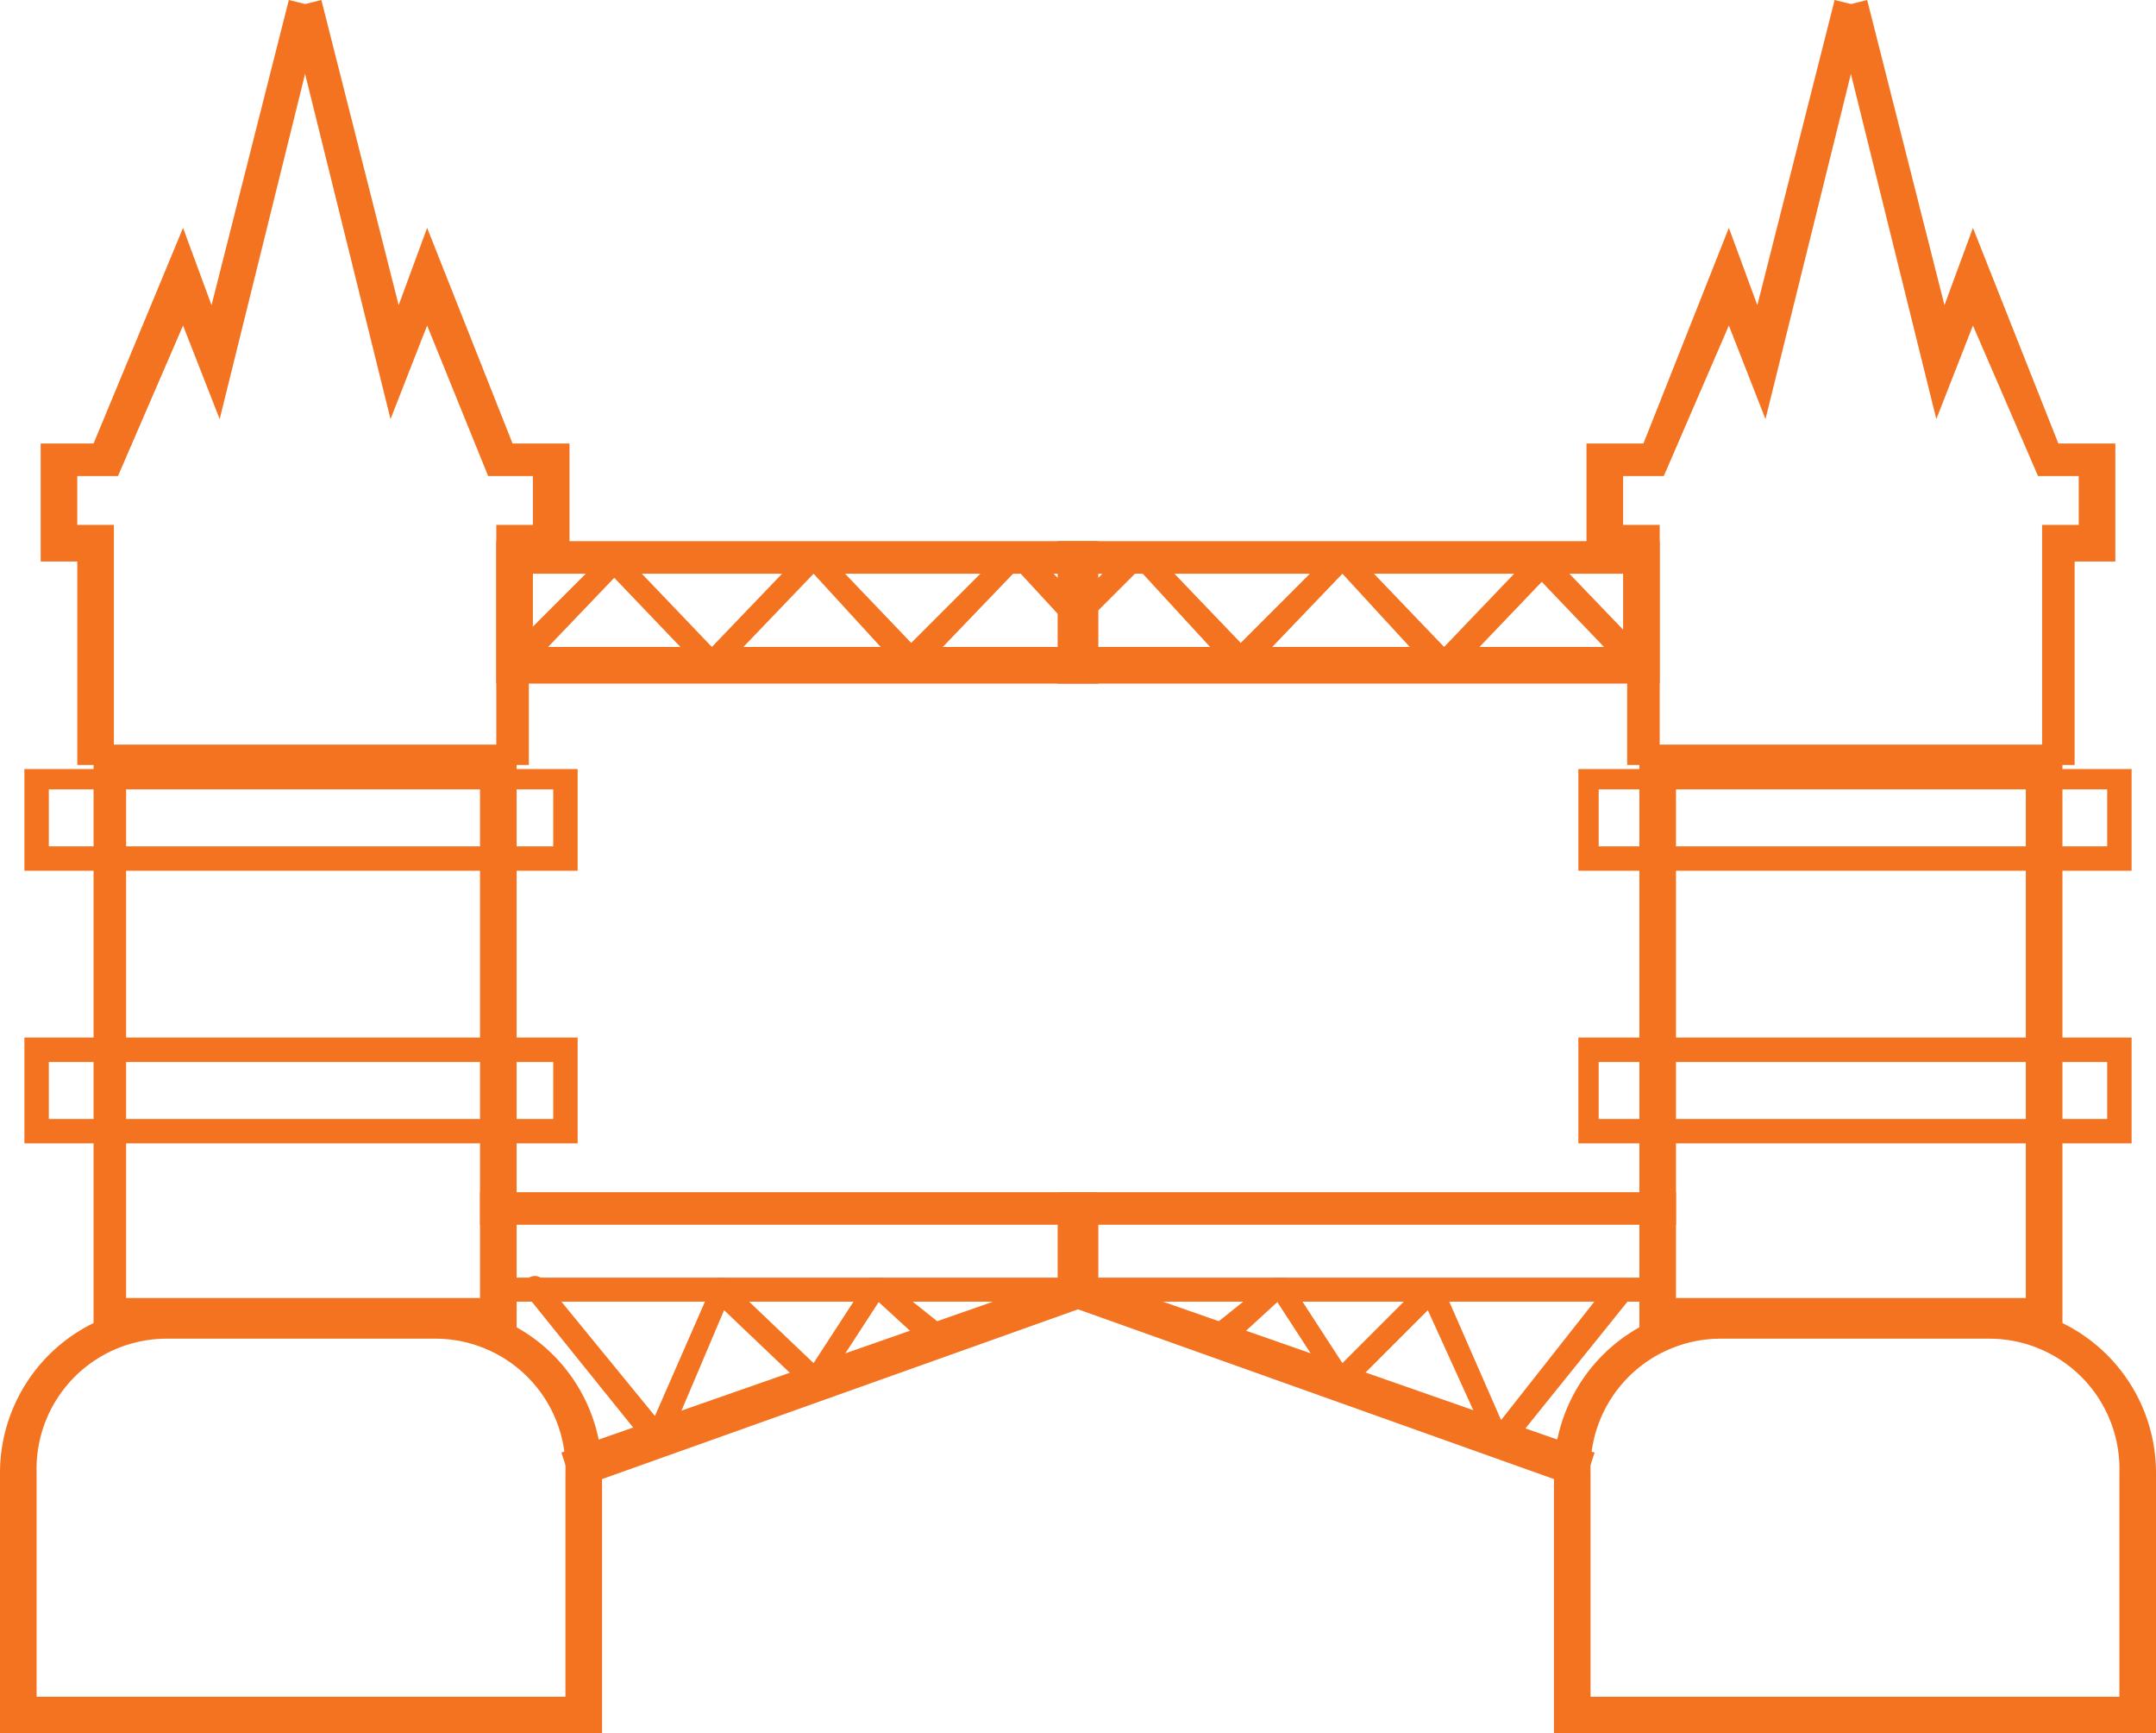 <svg xmlns="http://www.w3.org/2000/svg" width="53" height="42.6" viewBox="0 0 53 42.6">
  <defs>
    <style>
      .a {
        fill: #f47320;
      }
    </style>
  </defs>
  <title>Asset 4mdpi</title>
  <g>
    <g>
      <path class="a" d="M10.7,32.9a3.2,3.2,0,0,1,3.2,3.3v5.5H.9V36.2a3.2,3.2,0,0,1,3.2-3.3h6.6m0-.8H4.1A4.1,4.1,0,0,0,0,36.2v6.4H14.8V36.2a4.1,4.1,0,0,0-4.1-4.1Z"/>
      <path class="a" d="M11.8,19.1V31.9H3.1V19.1h8.7m.9-.8H2.3V32.8H12.7V18.3Z"/>
      <path class="a" d="M14.2,28.1H.6V25.5H14.2Zm-13-.6H13.6V26.1H1.2Z"/>
      <path class="a" d="M14.2,21.4H.6V18.9H14.2Zm-13-.6H13.6V19.4H1.2Z"/>
      <polygon class="a" points="14.1 36.6 13.8 35.7 26.1 31.4 26.1 30.1 11.8 30.1 11.8 29.3 27 29.3 27 32 14.1 36.6"/>
      <rect class="a" x="12.1" y="31.4" width="14.4" height="0.59"/>
      <path class="a" d="M16.2,35.7l-.3-.2L13,31.9a.4.4,0,0,1,0-.5c.2-.1.3,0,.4.1l2.7,3.3,1.4-3.2a.2.2,0,0,1,.2-.2c.1,0,.2,0,.2.1l2.1,2,1.3-2c0-.1.1-.1.2-.1h.2l1.5,1.2a.3.3,0,0,1,0,.4.2.2,0,0,1-.4.1l-1.2-1.1-1.3,2c0,.1-.1.1-.2.2h-.2l-2.1-2-1.4,3.3c0,.1-.1.1-.2.2Z"/>
      <path class="a" d="M27,16.8H12.2V13.3H27Zm-13.9-.9h13V14.1h-13Z"/>
      <path class="a" d="M12.7,16.6c-.1,0-.2,0-.2-.1a.2.2,0,0,1-.1-.4l2.5-2.5h.4l2.2,2.3,2.3-2.4h.4l2.2,2.3,2.4-2.4h.4l1.5,1.5a.2.2,0,0,1-.1.4h-.4L25,14l-2.4,2.5a.3.3,0,0,1-.4,0L20,14.1l-2.3,2.4a.3.3,0,0,1-.4,0l-2.2-2.3-2.2,2.3Z"/>
      <polygon class="a" points="2.8 18.8 1.9 18.8 1.9 13.8 1 13.8 1 10.9 2.3 10.9 4.5 5.6 5.2 7.5 7.1 0 7.9 0.2 5.4 10.3 4.5 8 2.9 11.7 1.9 11.7 1.9 12.9 2.8 12.9 2.8 18.8"/>
      <polygon class="a" points="13 18.8 12.2 18.8 12.2 12.9 13.1 12.9 13.1 11.7 12 11.7 10.5 8 9.6 10.3 7.1 0.2 7.9 0 9.8 7.5 10.5 5.6 12.6 10.9 14 10.9 14 13.8 13 13.8 13 18.8"/>
    </g>
    <g>
      <path class="a" d="M48.9,32.9a3.2,3.2,0,0,1,3.2,3.3v5.5h-13V36.2a3.2,3.2,0,0,1,3.2-3.3h6.6m0-.8H42.3a4.1,4.1,0,0,0-4.1,4.1v6.4H53V36.2a4.1,4.1,0,0,0-4.1-4.1Z"/>
      <path class="a" d="M49.8,19.1V31.9H41.2V19.1h8.6m.9-.8H40.3V32.8H50.7V18.3Z"/>
      <path class="a" d="M52.4,28.1H38.8V25.5H52.4Zm-13.1-.6H51.8V26.1H39.3Z"/>
      <path class="a" d="M52.4,21.4H38.8V18.9H52.4Zm-13.1-.6H51.8V19.4H39.3Z"/>
      <polygon class="a" points="38.9 36.6 26 32 26 29.3 41.2 29.3 41.2 30.1 26.9 30.1 26.9 31.4 39.2 35.7 38.9 36.6"/>
      <rect class="a" x="26.4" y="31.4" width="14.4" height="0.59"/>
      <path class="a" d="M36.8,35.7h0c-.1-.1-.2-.1-.2-.2l-1.5-3.3-2,2h-.2c-.1-.1-.2-.1-.2-.2l-1.3-2-1.2,1.1a.2.2,0,0,1-.4-.1.3.3,0,0,1,0-.4l1.5-1.2h.2c.1,0,.2,0,.2.1l1.3,2,2-2h.3a.2.2,0,0,1,.2.2l1.4,3.2,2.6-3.3a.4.4,0,0,1,.5-.1.4.4,0,0,1,0,.5l-2.9,3.6Z"/>
      <path class="a" d="M40.8,16.8H26V13.3H40.8Zm-13.9-.9h13V14.1h-13Z"/>
      <path class="a" d="M40.3,16.6h-.2l-2.2-2.3-2.2,2.3a.3.3,0,0,1-.4,0L33,14.1l-2.3,2.4a.3.3,0,0,1-.4,0L28,14l-1.3,1.3h-.4a.3.3,0,0,1,0-.4l1.5-1.5h.4l2.3,2.4,2.3-2.3h.4l2.3,2.4,2.2-2.3h.4l2.4,2.5a.3.3,0,0,1,0,.4C40.5,16.6,40.4,16.6,40.3,16.6Z"/>
      <polygon class="a" points="51 18.8 50.2 18.8 50.2 12.9 51.1 12.9 51.1 11.7 50.1 11.7 48.5 8 47.6 10.3 45.1 0.2 45.9 0 47.8 7.5 48.5 5.6 50.6 10.9 52 10.9 52 13.8 51 13.8 51 18.8"/>
      <polygon class="a" points="40.8 18.8 40 18.8 40 13.8 39 13.8 39 10.9 40.4 10.9 42.5 5.6 43.2 7.5 45.1 0 45.9 0.2 43.4 10.3 42.5 8 40.9 11.7 39.9 11.7 39.9 12.9 40.8 12.9 40.8 18.8"/>
    </g>
  </g>
</svg>
